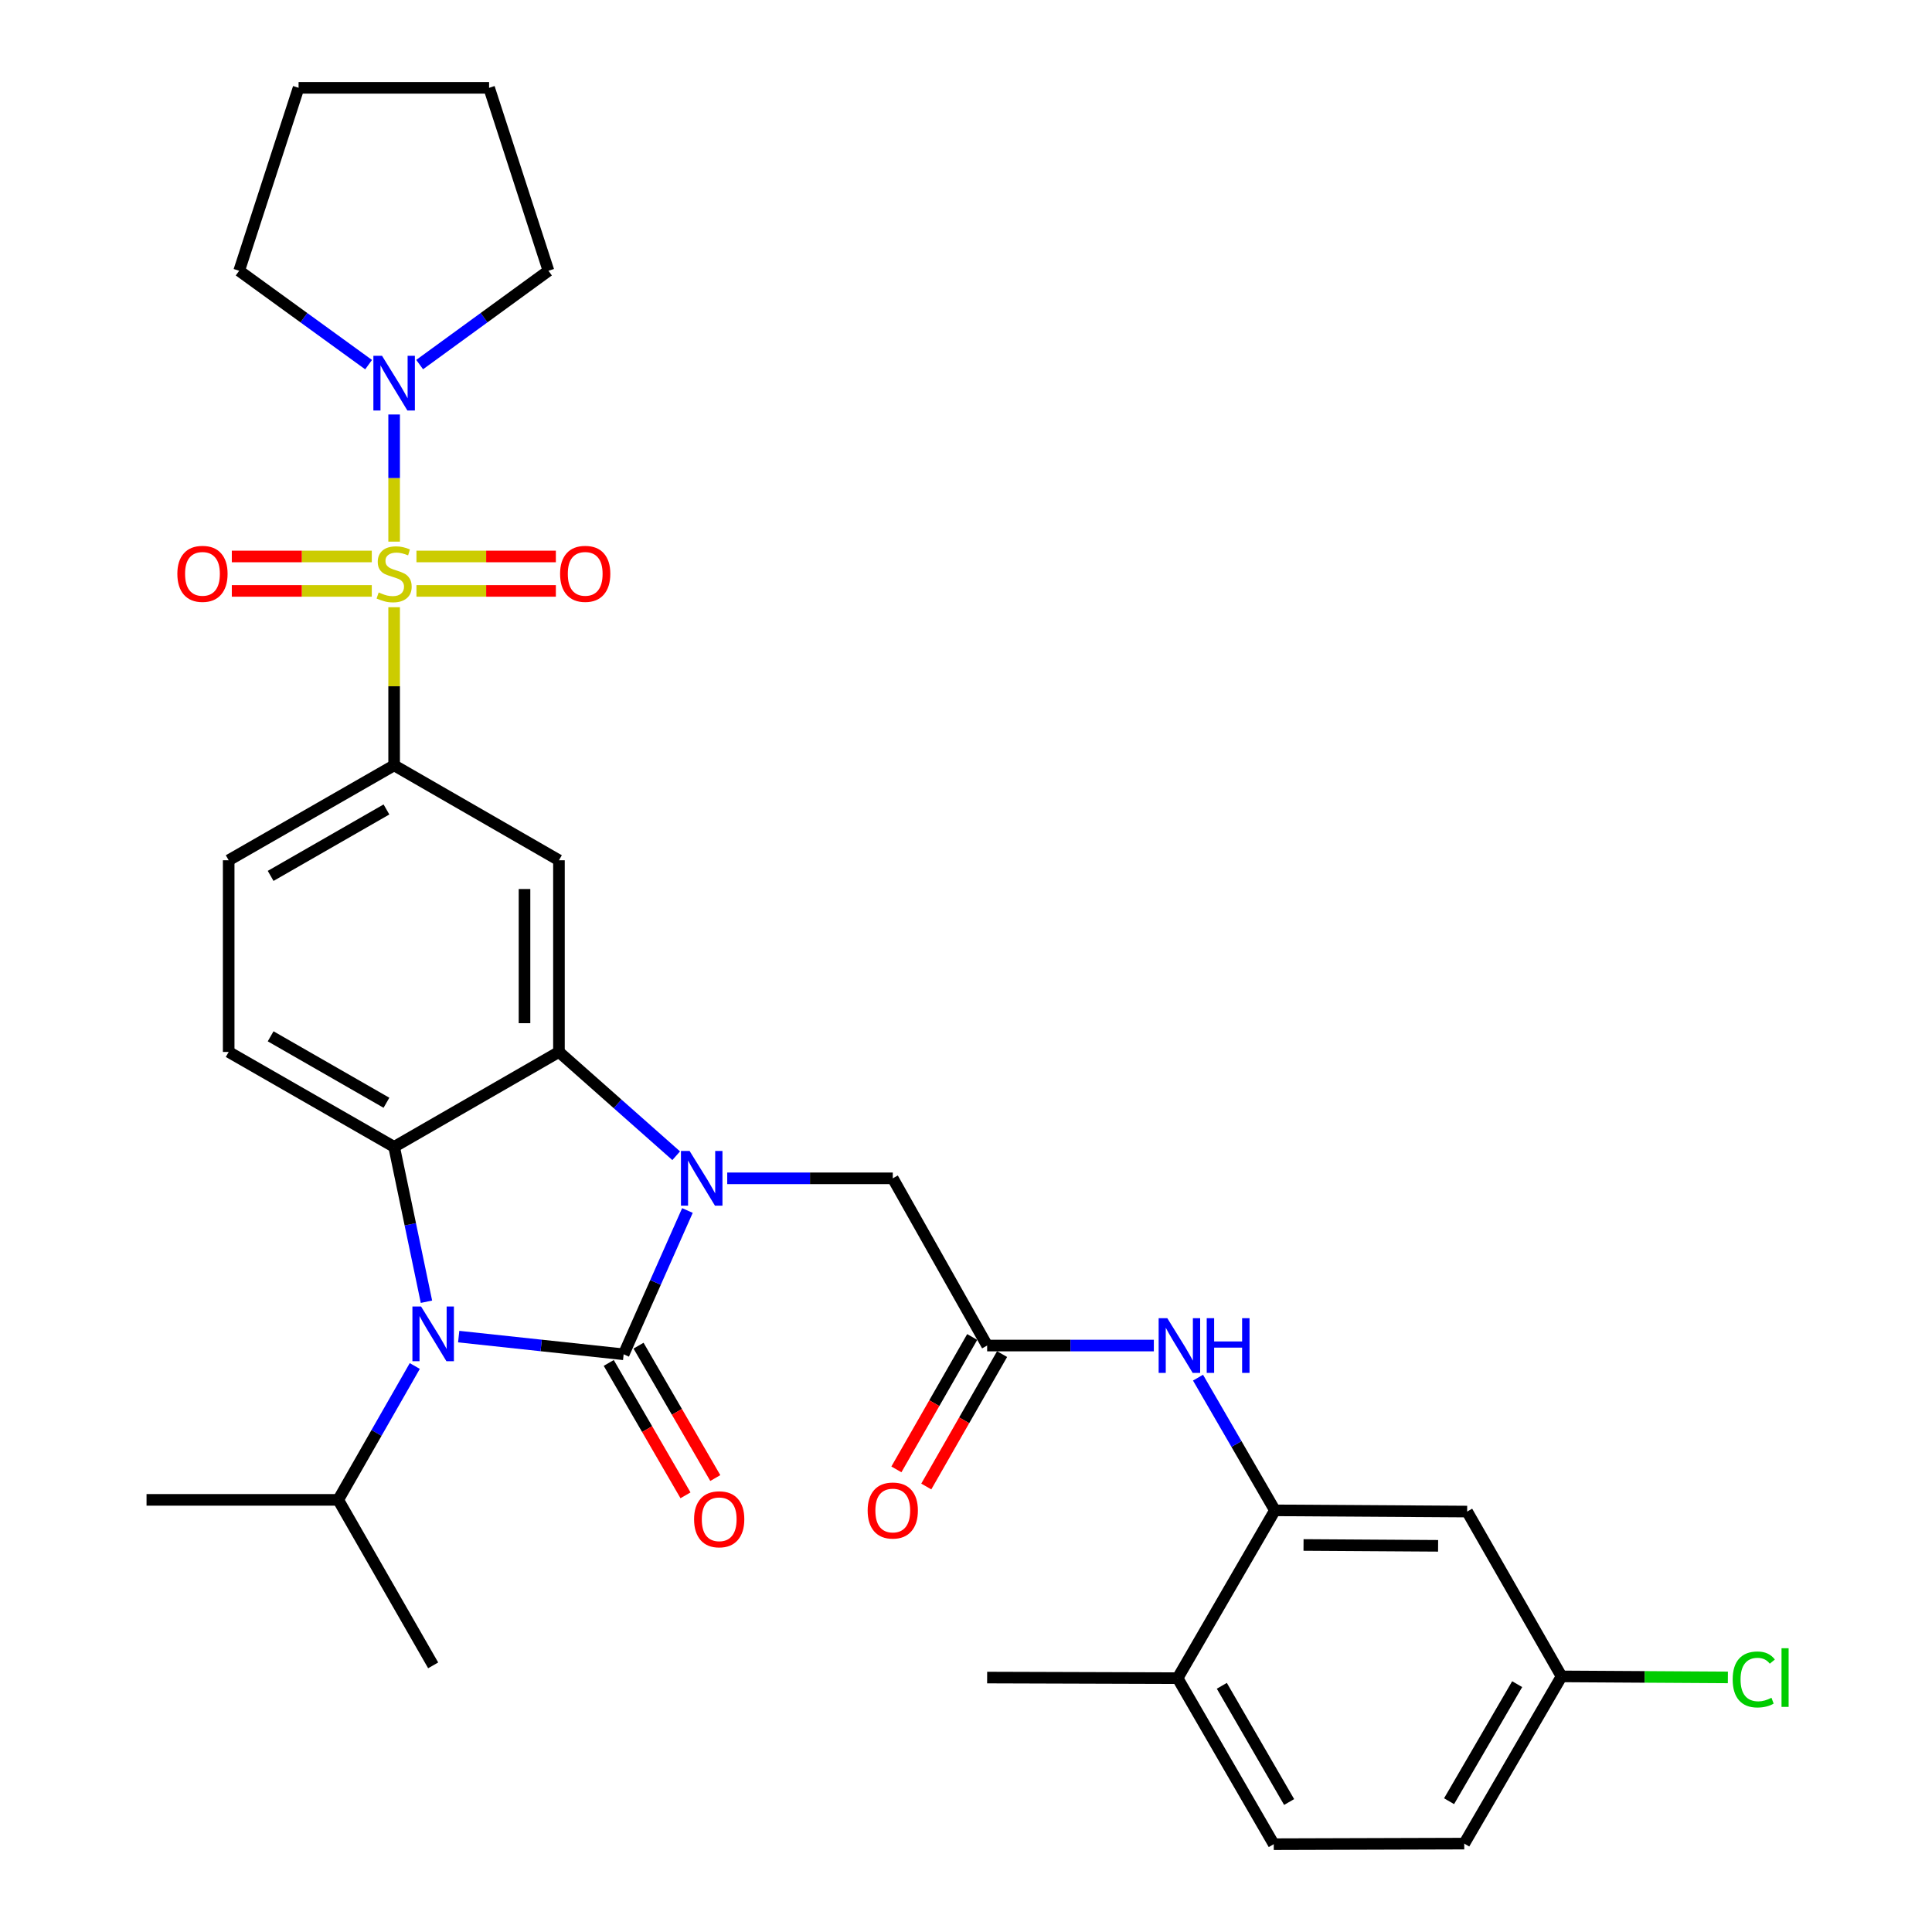 <?xml version='1.0' encoding='iso-8859-1'?>
<svg version='1.1' baseProfile='full'
              xmlns='http://www.w3.org/2000/svg'
                      xmlns:rdkit='http://www.rdkit.org/xml'
                      xmlns:xlink='http://www.w3.org/1999/xlink'
                  xml:space='preserve'
width='1000px' height='1000px' viewBox='0 0 1000 1000'>
<!-- END OF HEADER -->
<rect style='opacity:1.0;fill:#FFFFFF;stroke:none' width='1000' height='1000' x='0' y='0'> </rect>
<path class='bond-0' d='M 322.795,700.984 L 339.305,663.767' style='fill:none;fill-rule:evenodd;stroke:#000000;stroke-width:6px;stroke-linecap:butt;stroke-linejoin:miter;stroke-opacity:1' />
<path class='bond-0' d='M 339.305,663.767 L 355.815,626.551' style='fill:none;fill-rule:evenodd;stroke:#0000FF;stroke-width:6px;stroke-linecap:butt;stroke-linejoin:miter;stroke-opacity:1' />
<path class='bond-2' d='M 322.795,700.984 L 280.109,696.404' style='fill:none;fill-rule:evenodd;stroke:#000000;stroke-width:6px;stroke-linecap:butt;stroke-linejoin:miter;stroke-opacity:1' />
<path class='bond-2' d='M 280.109,696.404 L 237.424,691.825' style='fill:none;fill-rule:evenodd;stroke:#0000FF;stroke-width:6px;stroke-linecap:butt;stroke-linejoin:miter;stroke-opacity:1' />
<path class='bond-13' d='M 315.084,705.454 L 334.948,739.716' style='fill:none;fill-rule:evenodd;stroke:#000000;stroke-width:6px;stroke-linecap:butt;stroke-linejoin:miter;stroke-opacity:1' />
<path class='bond-13' d='M 334.948,739.716 L 354.811,773.978' style='fill:none;fill-rule:evenodd;stroke:#FF0000;stroke-width:6px;stroke-linecap:butt;stroke-linejoin:miter;stroke-opacity:1' />
<path class='bond-13' d='M 330.506,696.513 L 350.37,730.775' style='fill:none;fill-rule:evenodd;stroke:#000000;stroke-width:6px;stroke-linecap:butt;stroke-linejoin:miter;stroke-opacity:1' />
<path class='bond-13' d='M 350.37,730.775 L 370.233,765.037' style='fill:none;fill-rule:evenodd;stroke:#FF0000;stroke-width:6px;stroke-linecap:butt;stroke-linejoin:miter;stroke-opacity:1' />
<path class='bond-3' d='M 349.995,598.208 L 319.653,571.348' style='fill:none;fill-rule:evenodd;stroke:#0000FF;stroke-width:6px;stroke-linecap:butt;stroke-linejoin:miter;stroke-opacity:1' />
<path class='bond-3' d='M 319.653,571.348 L 289.311,544.487' style='fill:none;fill-rule:evenodd;stroke:#000000;stroke-width:6px;stroke-linecap:butt;stroke-linejoin:miter;stroke-opacity:1' />
<path class='bond-10' d='M 376.414,609.9 L 419.257,609.9' style='fill:none;fill-rule:evenodd;stroke:#0000FF;stroke-width:6px;stroke-linecap:butt;stroke-linejoin:miter;stroke-opacity:1' />
<path class='bond-10' d='M 419.257,609.9 L 462.099,609.9' style='fill:none;fill-rule:evenodd;stroke:#000000;stroke-width:6px;stroke-linecap:butt;stroke-linejoin:miter;stroke-opacity:1' />
<path class='bond-1' d='M 204.001,314.297 L 204.001,355.219' style='fill:none;fill-rule:evenodd;stroke:#CCCC00;stroke-width:6px;stroke-linecap:butt;stroke-linejoin:miter;stroke-opacity:1' />
<path class='bond-1' d='M 204.001,355.219 L 204.001,396.141' style='fill:none;fill-rule:evenodd;stroke:#000000;stroke-width:6px;stroke-linecap:butt;stroke-linejoin:miter;stroke-opacity:1' />
<path class='bond-7' d='M 204.001,280.351 L 204.001,247.444' style='fill:none;fill-rule:evenodd;stroke:#CCCC00;stroke-width:6px;stroke-linecap:butt;stroke-linejoin:miter;stroke-opacity:1' />
<path class='bond-7' d='M 204.001,247.444 L 204.001,214.537' style='fill:none;fill-rule:evenodd;stroke:#0000FF;stroke-width:6px;stroke-linecap:butt;stroke-linejoin:miter;stroke-opacity:1' />
<path class='bond-14' d='M 192.441,288.023 L 156.215,288.023' style='fill:none;fill-rule:evenodd;stroke:#CCCC00;stroke-width:6px;stroke-linecap:butt;stroke-linejoin:miter;stroke-opacity:1' />
<path class='bond-14' d='M 156.215,288.023 L 119.988,288.023' style='fill:none;fill-rule:evenodd;stroke:#FF0000;stroke-width:6px;stroke-linecap:butt;stroke-linejoin:miter;stroke-opacity:1' />
<path class='bond-14' d='M 192.441,305.85 L 156.215,305.85' style='fill:none;fill-rule:evenodd;stroke:#CCCC00;stroke-width:6px;stroke-linecap:butt;stroke-linejoin:miter;stroke-opacity:1' />
<path class='bond-14' d='M 156.215,305.85 L 119.988,305.85' style='fill:none;fill-rule:evenodd;stroke:#FF0000;stroke-width:6px;stroke-linecap:butt;stroke-linejoin:miter;stroke-opacity:1' />
<path class='bond-15' d='M 215.554,305.85 L 251.635,305.85' style='fill:none;fill-rule:evenodd;stroke:#CCCC00;stroke-width:6px;stroke-linecap:butt;stroke-linejoin:miter;stroke-opacity:1' />
<path class='bond-15' d='M 251.635,305.85 L 287.715,305.85' style='fill:none;fill-rule:evenodd;stroke:#FF0000;stroke-width:6px;stroke-linecap:butt;stroke-linejoin:miter;stroke-opacity:1' />
<path class='bond-15' d='M 215.554,288.023 L 251.635,288.023' style='fill:none;fill-rule:evenodd;stroke:#CCCC00;stroke-width:6px;stroke-linecap:butt;stroke-linejoin:miter;stroke-opacity:1' />
<path class='bond-15' d='M 251.635,288.023 L 287.715,288.023' style='fill:none;fill-rule:evenodd;stroke:#FF0000;stroke-width:6px;stroke-linecap:butt;stroke-linejoin:miter;stroke-opacity:1' />
<path class='bond-4' d='M 220.733,673.775 L 212.367,633.697' style='fill:none;fill-rule:evenodd;stroke:#0000FF;stroke-width:6px;stroke-linecap:butt;stroke-linejoin:miter;stroke-opacity:1' />
<path class='bond-4' d='M 212.367,633.697 L 204.001,593.619' style='fill:none;fill-rule:evenodd;stroke:#000000;stroke-width:6px;stroke-linecap:butt;stroke-linejoin:miter;stroke-opacity:1' />
<path class='bond-19' d='M 214.691,707.041 L 194.877,741.686' style='fill:none;fill-rule:evenodd;stroke:#0000FF;stroke-width:6px;stroke-linecap:butt;stroke-linejoin:miter;stroke-opacity:1' />
<path class='bond-19' d='M 194.877,741.686 L 175.063,776.33' style='fill:none;fill-rule:evenodd;stroke:#000000;stroke-width:6px;stroke-linecap:butt;stroke-linejoin:miter;stroke-opacity:1' />
<path class='bond-6' d='M 289.311,544.487 L 289.311,445.273' style='fill:none;fill-rule:evenodd;stroke:#000000;stroke-width:6px;stroke-linecap:butt;stroke-linejoin:miter;stroke-opacity:1' />
<path class='bond-6' d='M 271.485,529.605 L 271.485,460.155' style='fill:none;fill-rule:evenodd;stroke:#000000;stroke-width:6px;stroke-linecap:butt;stroke-linejoin:miter;stroke-opacity:1' />
<path class='bond-32' d='M 289.311,544.487 L 204.001,593.619' style='fill:none;fill-rule:evenodd;stroke:#000000;stroke-width:6px;stroke-linecap:butt;stroke-linejoin:miter;stroke-opacity:1' />
<path class='bond-12' d='M 204.001,593.619 L 118.365,544.487' style='fill:none;fill-rule:evenodd;stroke:#000000;stroke-width:6px;stroke-linecap:butt;stroke-linejoin:miter;stroke-opacity:1' />
<path class='bond-12' d='M 200.027,570.787 L 140.082,536.394' style='fill:none;fill-rule:evenodd;stroke:#000000;stroke-width:6px;stroke-linecap:butt;stroke-linejoin:miter;stroke-opacity:1' />
<path class='bond-5' d='M 204.001,396.141 L 289.311,445.273' style='fill:none;fill-rule:evenodd;stroke:#000000;stroke-width:6px;stroke-linecap:butt;stroke-linejoin:miter;stroke-opacity:1' />
<path class='bond-33' d='M 204.001,396.141 L 118.365,445.273' style='fill:none;fill-rule:evenodd;stroke:#000000;stroke-width:6px;stroke-linecap:butt;stroke-linejoin:miter;stroke-opacity:1' />
<path class='bond-33' d='M 200.027,418.973 L 140.082,453.365' style='fill:none;fill-rule:evenodd;stroke:#000000;stroke-width:6px;stroke-linecap:butt;stroke-linejoin:miter;stroke-opacity:1' />
<path class='bond-25' d='M 190.784,188.74 L 157.288,164.447' style='fill:none;fill-rule:evenodd;stroke:#0000FF;stroke-width:6px;stroke-linecap:butt;stroke-linejoin:miter;stroke-opacity:1' />
<path class='bond-25' d='M 157.288,164.447 L 123.792,140.153' style='fill:none;fill-rule:evenodd;stroke:#000000;stroke-width:6px;stroke-linecap:butt;stroke-linejoin:miter;stroke-opacity:1' />
<path class='bond-26' d='M 217.212,188.706 L 250.548,164.429' style='fill:none;fill-rule:evenodd;stroke:#0000FF;stroke-width:6px;stroke-linecap:butt;stroke-linejoin:miter;stroke-opacity:1' />
<path class='bond-26' d='M 250.548,164.429 L 283.884,140.153' style='fill:none;fill-rule:evenodd;stroke:#000000;stroke-width:6px;stroke-linecap:butt;stroke-linejoin:miter;stroke-opacity:1' />
<path class='bond-8' d='M 659.894,781.757 L 639.992,747.415' style='fill:none;fill-rule:evenodd;stroke:#000000;stroke-width:6px;stroke-linecap:butt;stroke-linejoin:miter;stroke-opacity:1' />
<path class='bond-8' d='M 639.992,747.415 L 620.09,713.073' style='fill:none;fill-rule:evenodd;stroke:#0000FF;stroke-width:6px;stroke-linecap:butt;stroke-linejoin:miter;stroke-opacity:1' />
<path class='bond-16' d='M 659.894,781.757 L 759.395,782.381' style='fill:none;fill-rule:evenodd;stroke:#000000;stroke-width:6px;stroke-linecap:butt;stroke-linejoin:miter;stroke-opacity:1' />
<path class='bond-16' d='M 674.707,799.677 L 744.358,800.114' style='fill:none;fill-rule:evenodd;stroke:#000000;stroke-width:6px;stroke-linecap:butt;stroke-linejoin:miter;stroke-opacity:1' />
<path class='bond-18' d='M 659.894,781.757 L 609.524,868.612' style='fill:none;fill-rule:evenodd;stroke:#000000;stroke-width:6px;stroke-linecap:butt;stroke-linejoin:miter;stroke-opacity:1' />
<path class='bond-9' d='M 510.944,696.448 L 462.099,609.9' style='fill:none;fill-rule:evenodd;stroke:#000000;stroke-width:6px;stroke-linecap:butt;stroke-linejoin:miter;stroke-opacity:1' />
<path class='bond-11' d='M 510.944,696.448 L 554.085,696.448' style='fill:none;fill-rule:evenodd;stroke:#000000;stroke-width:6px;stroke-linecap:butt;stroke-linejoin:miter;stroke-opacity:1' />
<path class='bond-11' d='M 554.085,696.448 L 597.227,696.448' style='fill:none;fill-rule:evenodd;stroke:#0000FF;stroke-width:6px;stroke-linecap:butt;stroke-linejoin:miter;stroke-opacity:1' />
<path class='bond-20' d='M 503.209,692.019 L 483.589,726.285' style='fill:none;fill-rule:evenodd;stroke:#000000;stroke-width:6px;stroke-linecap:butt;stroke-linejoin:miter;stroke-opacity:1' />
<path class='bond-20' d='M 483.589,726.285 L 463.97,760.551' style='fill:none;fill-rule:evenodd;stroke:#FF0000;stroke-width:6px;stroke-linecap:butt;stroke-linejoin:miter;stroke-opacity:1' />
<path class='bond-20' d='M 518.679,700.877 L 499.06,735.143' style='fill:none;fill-rule:evenodd;stroke:#000000;stroke-width:6px;stroke-linecap:butt;stroke-linejoin:miter;stroke-opacity:1' />
<path class='bond-20' d='M 499.06,735.143 L 479.44,769.409' style='fill:none;fill-rule:evenodd;stroke:#FF0000;stroke-width:6px;stroke-linecap:butt;stroke-linejoin:miter;stroke-opacity:1' />
<path class='bond-17' d='M 118.365,544.487 L 118.365,445.273' style='fill:none;fill-rule:evenodd;stroke:#000000;stroke-width:6px;stroke-linecap:butt;stroke-linejoin:miter;stroke-opacity:1' />
<path class='bond-22' d='M 759.395,782.381 L 808.25,867.701' style='fill:none;fill-rule:evenodd;stroke:#000000;stroke-width:6px;stroke-linecap:butt;stroke-linejoin:miter;stroke-opacity:1' />
<path class='bond-21' d='M 609.524,868.612 L 659.29,954.545' style='fill:none;fill-rule:evenodd;stroke:#000000;stroke-width:6px;stroke-linecap:butt;stroke-linejoin:miter;stroke-opacity:1' />
<path class='bond-21' d='M 632.415,872.568 L 667.251,932.722' style='fill:none;fill-rule:evenodd;stroke:#000000;stroke-width:6px;stroke-linecap:butt;stroke-linejoin:miter;stroke-opacity:1' />
<path class='bond-27' d='M 609.524,868.612 L 510.944,868.305' style='fill:none;fill-rule:evenodd;stroke:#000000;stroke-width:6px;stroke-linecap:butt;stroke-linejoin:miter;stroke-opacity:1' />
<path class='bond-28' d='M 175.063,776.33 L 224.205,861.986' style='fill:none;fill-rule:evenodd;stroke:#000000;stroke-width:6px;stroke-linecap:butt;stroke-linejoin:miter;stroke-opacity:1' />
<path class='bond-29' d='M 175.063,776.33 L 75.849,776.33' style='fill:none;fill-rule:evenodd;stroke:#000000;stroke-width:6px;stroke-linecap:butt;stroke-linejoin:miter;stroke-opacity:1' />
<path class='bond-23' d='M 659.29,954.545 L 757.89,954.248' style='fill:none;fill-rule:evenodd;stroke:#000000;stroke-width:6px;stroke-linecap:butt;stroke-linejoin:miter;stroke-opacity:1' />
<path class='bond-24' d='M 808.25,867.701 L 851.297,867.962' style='fill:none;fill-rule:evenodd;stroke:#000000;stroke-width:6px;stroke-linecap:butt;stroke-linejoin:miter;stroke-opacity:1' />
<path class='bond-24' d='M 851.297,867.962 L 894.344,868.224' style='fill:none;fill-rule:evenodd;stroke:#00CC00;stroke-width:6px;stroke-linecap:butt;stroke-linejoin:miter;stroke-opacity:1' />
<path class='bond-34' d='M 808.25,867.701 L 757.89,954.248' style='fill:none;fill-rule:evenodd;stroke:#000000;stroke-width:6px;stroke-linecap:butt;stroke-linejoin:miter;stroke-opacity:1' />
<path class='bond-34' d='M 785.288,871.717 L 750.036,932.301' style='fill:none;fill-rule:evenodd;stroke:#000000;stroke-width:6px;stroke-linecap:butt;stroke-linejoin:miter;stroke-opacity:1' />
<path class='bond-31' d='M 123.792,140.153 L 154.543,45.455' style='fill:none;fill-rule:evenodd;stroke:#000000;stroke-width:6px;stroke-linecap:butt;stroke-linejoin:miter;stroke-opacity:1' />
<path class='bond-30' d='M 283.884,140.153 L 253.153,45.455' style='fill:none;fill-rule:evenodd;stroke:#000000;stroke-width:6px;stroke-linecap:butt;stroke-linejoin:miter;stroke-opacity:1' />
<path class='bond-35' d='M 253.153,45.455 L 154.543,45.455' style='fill:none;fill-rule:evenodd;stroke:#000000;stroke-width:6px;stroke-linecap:butt;stroke-linejoin:miter;stroke-opacity:1' />
<path  class='atom-1' d='M 356.942 595.74
L 366.222 610.74
Q 367.142 612.22, 368.622 614.9
Q 370.102 617.58, 370.182 617.74
L 370.182 595.74
L 373.942 595.74
L 373.942 624.06
L 370.062 624.06
L 360.102 607.66
Q 358.942 605.74, 357.702 603.54
Q 356.502 601.34, 356.142 600.66
L 356.142 624.06
L 352.462 624.06
L 352.462 595.74
L 356.942 595.74
' fill='#0000FF'/>
<path  class='atom-2' d='M 196.001 306.657
Q 196.321 306.777, 197.641 307.337
Q 198.961 307.897, 200.401 308.257
Q 201.881 308.577, 203.321 308.577
Q 206.001 308.577, 207.561 307.297
Q 209.121 305.977, 209.121 303.697
Q 209.121 302.137, 208.321 301.177
Q 207.561 300.217, 206.361 299.697
Q 205.161 299.177, 203.161 298.577
Q 200.641 297.817, 199.121 297.097
Q 197.641 296.377, 196.561 294.857
Q 195.521 293.337, 195.521 290.777
Q 195.521 287.217, 197.921 285.017
Q 200.361 282.817, 205.161 282.817
Q 208.441 282.817, 212.161 284.377
L 211.241 287.457
Q 207.841 286.057, 205.281 286.057
Q 202.521 286.057, 201.001 287.217
Q 199.481 288.337, 199.521 290.297
Q 199.521 291.817, 200.281 292.737
Q 201.081 293.657, 202.201 294.177
Q 203.361 294.697, 205.281 295.297
Q 207.841 296.097, 209.361 296.897
Q 210.881 297.697, 211.961 299.337
Q 213.081 300.937, 213.081 303.697
Q 213.081 307.617, 210.441 309.737
Q 207.841 311.817, 203.481 311.817
Q 200.961 311.817, 199.041 311.257
Q 197.161 310.737, 194.921 309.817
L 196.001 306.657
' fill='#CCCC00'/>
<path  class='atom-3' d='M 217.945 676.247
L 227.225 691.247
Q 228.145 692.727, 229.625 695.407
Q 231.105 698.087, 231.185 698.247
L 231.185 676.247
L 234.945 676.247
L 234.945 704.567
L 231.065 704.567
L 221.105 688.167
Q 219.945 686.247, 218.705 684.047
Q 217.505 681.847, 217.145 681.167
L 217.145 704.567
L 213.465 704.567
L 213.465 676.247
L 217.945 676.247
' fill='#0000FF'/>
<path  class='atom-8' d='M 197.741 184.166
L 207.021 199.166
Q 207.941 200.646, 209.421 203.326
Q 210.901 206.006, 210.981 206.166
L 210.981 184.166
L 214.741 184.166
L 214.741 212.486
L 210.861 212.486
L 200.901 196.086
Q 199.741 194.166, 198.501 191.966
Q 197.301 189.766, 196.941 189.086
L 196.941 212.486
L 193.261 212.486
L 193.261 184.166
L 197.741 184.166
' fill='#0000FF'/>
<path  class='atom-12' d='M 604.195 682.288
L 613.475 697.288
Q 614.395 698.768, 615.875 701.448
Q 617.355 704.128, 617.435 704.288
L 617.435 682.288
L 621.195 682.288
L 621.195 710.608
L 617.315 710.608
L 607.355 694.208
Q 606.195 692.288, 604.955 690.088
Q 603.755 687.888, 603.395 687.208
L 603.395 710.608
L 599.715 710.608
L 599.715 682.288
L 604.195 682.288
' fill='#0000FF'/>
<path  class='atom-12' d='M 624.595 682.288
L 628.435 682.288
L 628.435 694.328
L 642.915 694.328
L 642.915 682.288
L 646.755 682.288
L 646.755 710.608
L 642.915 710.608
L 642.915 697.528
L 628.435 697.528
L 628.435 710.608
L 624.595 710.608
L 624.595 682.288
' fill='#0000FF'/>
<path  class='atom-14' d='M 359.254 786.373
Q 359.254 779.573, 362.614 775.773
Q 365.974 771.973, 372.254 771.973
Q 378.534 771.973, 381.894 775.773
Q 385.254 779.573, 385.254 786.373
Q 385.254 793.253, 381.854 797.173
Q 378.454 801.053, 372.254 801.053
Q 366.014 801.053, 362.614 797.173
Q 359.254 793.293, 359.254 786.373
M 372.254 797.853
Q 376.574 797.853, 378.894 794.973
Q 381.254 792.053, 381.254 786.373
Q 381.254 780.813, 378.894 778.013
Q 376.574 775.173, 372.254 775.173
Q 367.934 775.173, 365.574 777.973
Q 363.254 780.773, 363.254 786.373
Q 363.254 792.093, 365.574 794.973
Q 367.934 797.853, 372.254 797.853
' fill='#FF0000'/>
<path  class='atom-15' d='M 91.797 297.017
Q 91.797 290.217, 95.157 286.417
Q 98.517 282.617, 104.797 282.617
Q 111.077 282.617, 114.437 286.417
Q 117.797 290.217, 117.797 297.017
Q 117.797 303.897, 114.397 307.817
Q 110.997 311.697, 104.797 311.697
Q 98.557 311.697, 95.157 307.817
Q 91.797 303.937, 91.797 297.017
M 104.797 308.497
Q 109.117 308.497, 111.437 305.617
Q 113.797 302.697, 113.797 297.017
Q 113.797 291.457, 111.437 288.657
Q 109.117 285.817, 104.797 285.817
Q 100.477 285.817, 98.117 288.617
Q 95.797 291.417, 95.797 297.017
Q 95.797 302.737, 98.117 305.617
Q 100.477 308.497, 104.797 308.497
' fill='#FF0000'/>
<path  class='atom-16' d='M 289.899 297.017
Q 289.899 290.217, 293.259 286.417
Q 296.619 282.617, 302.899 282.617
Q 309.179 282.617, 312.539 286.417
Q 315.899 290.217, 315.899 297.017
Q 315.899 303.897, 312.499 307.817
Q 309.099 311.697, 302.899 311.697
Q 296.659 311.697, 293.259 307.817
Q 289.899 303.937, 289.899 297.017
M 302.899 308.497
Q 307.219 308.497, 309.539 305.617
Q 311.899 302.697, 311.899 297.017
Q 311.899 291.457, 309.539 288.657
Q 307.219 285.817, 302.899 285.817
Q 298.579 285.817, 296.219 288.617
Q 293.899 291.417, 293.899 297.017
Q 293.899 302.737, 296.219 305.617
Q 298.579 308.497, 302.899 308.497
' fill='#FF0000'/>
<path  class='atom-21' d='M 449.099 781.837
Q 449.099 775.037, 452.459 771.237
Q 455.819 767.437, 462.099 767.437
Q 468.379 767.437, 471.739 771.237
Q 475.099 775.037, 475.099 781.837
Q 475.099 788.717, 471.699 792.637
Q 468.299 796.517, 462.099 796.517
Q 455.859 796.517, 452.459 792.637
Q 449.099 788.757, 449.099 781.837
M 462.099 793.317
Q 466.419 793.317, 468.739 790.437
Q 471.099 787.517, 471.099 781.837
Q 471.099 776.277, 468.739 773.477
Q 466.419 770.637, 462.099 770.637
Q 457.779 770.637, 455.419 773.437
Q 453.099 776.237, 453.099 781.837
Q 453.099 787.557, 455.419 790.437
Q 457.779 793.317, 462.099 793.317
' fill='#FF0000'/>
<path  class='atom-25' d='M 896.831 869.285
Q 896.831 862.245, 900.111 858.565
Q 903.431 854.845, 909.711 854.845
Q 915.551 854.845, 918.671 858.965
L 916.031 861.125
Q 913.751 858.125, 909.711 858.125
Q 905.431 858.125, 903.151 861.005
Q 900.911 863.845, 900.911 869.285
Q 900.911 874.885, 903.231 877.765
Q 905.591 880.645, 910.151 880.645
Q 913.271 880.645, 916.911 878.765
L 918.031 881.765
Q 916.551 882.725, 914.311 883.285
Q 912.071 883.845, 909.591 883.845
Q 903.431 883.845, 900.111 880.085
Q 896.831 876.325, 896.831 869.285
' fill='#00CC00'/>
<path  class='atom-25' d='M 922.111 853.125
L 925.791 853.125
L 925.791 883.485
L 922.111 883.485
L 922.111 853.125
' fill='#00CC00'/>
</svg>
